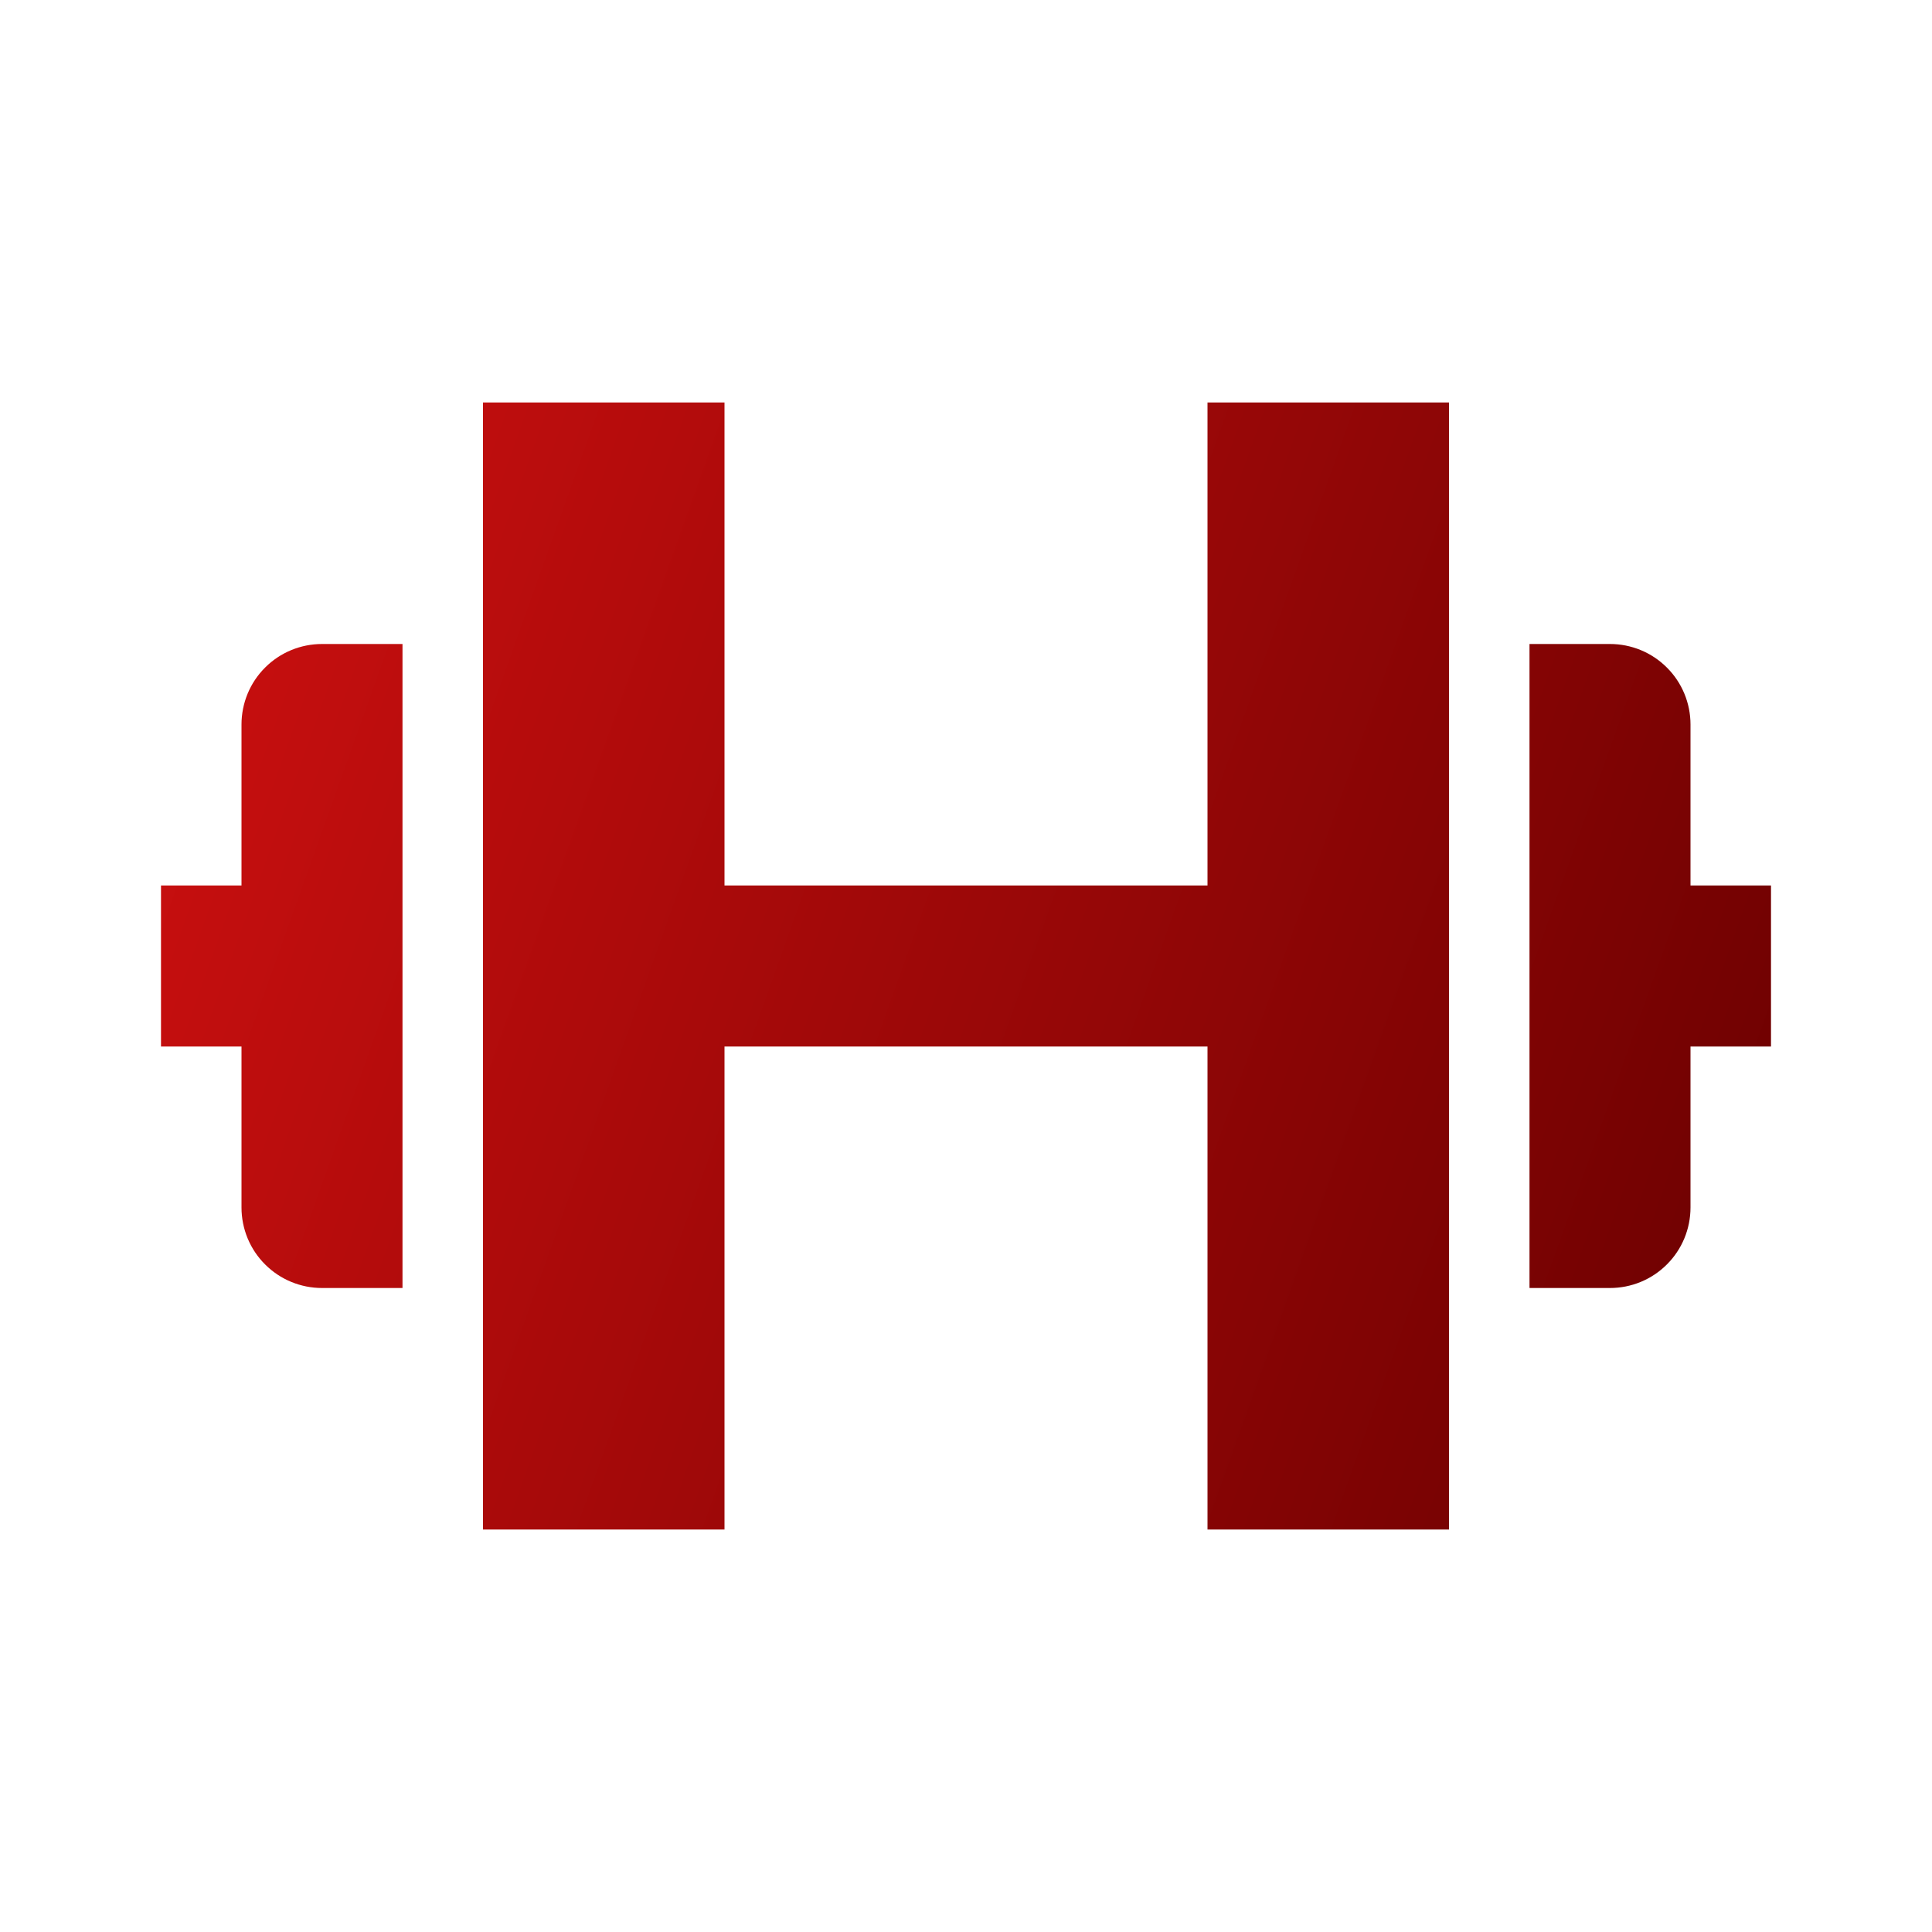 <svg width="24" height="24" viewBox="0 0 24 24" fill="none" xmlns="http://www.w3.org/2000/svg">
<path d="M6 5V19H9V13H15V19H18V5H15V11H9V5H6ZM3 15C3 15.265 3.105 15.52 3.293 15.707C3.48 15.895 3.735 16 4 16H5V8H4C3.735 8 3.48 8.105 3.293 8.293C3.105 8.48 3 8.735 3 9V11H2V13H3V15ZM21 9C21 8.735 20.895 8.48 20.707 8.293C20.52 8.105 20.265 8 20 8H19V16H20C20.265 16 20.52 15.895 20.707 15.707C20.895 15.52 21 15.265 21 15V13H22V11H21V9Z" fill="url(#paint0_linear_304_2147)"/>
<defs>
<linearGradient id="paint0_linear_304_2147" x1="2" y1="5" x2="24.172" y2="12.919" gradientUnits="userSpaceOnUse">
<stop stop-color="#CE1010"/>
<stop offset="1" stop-color="#690000"/>
</linearGradient>
</defs>
</svg>
